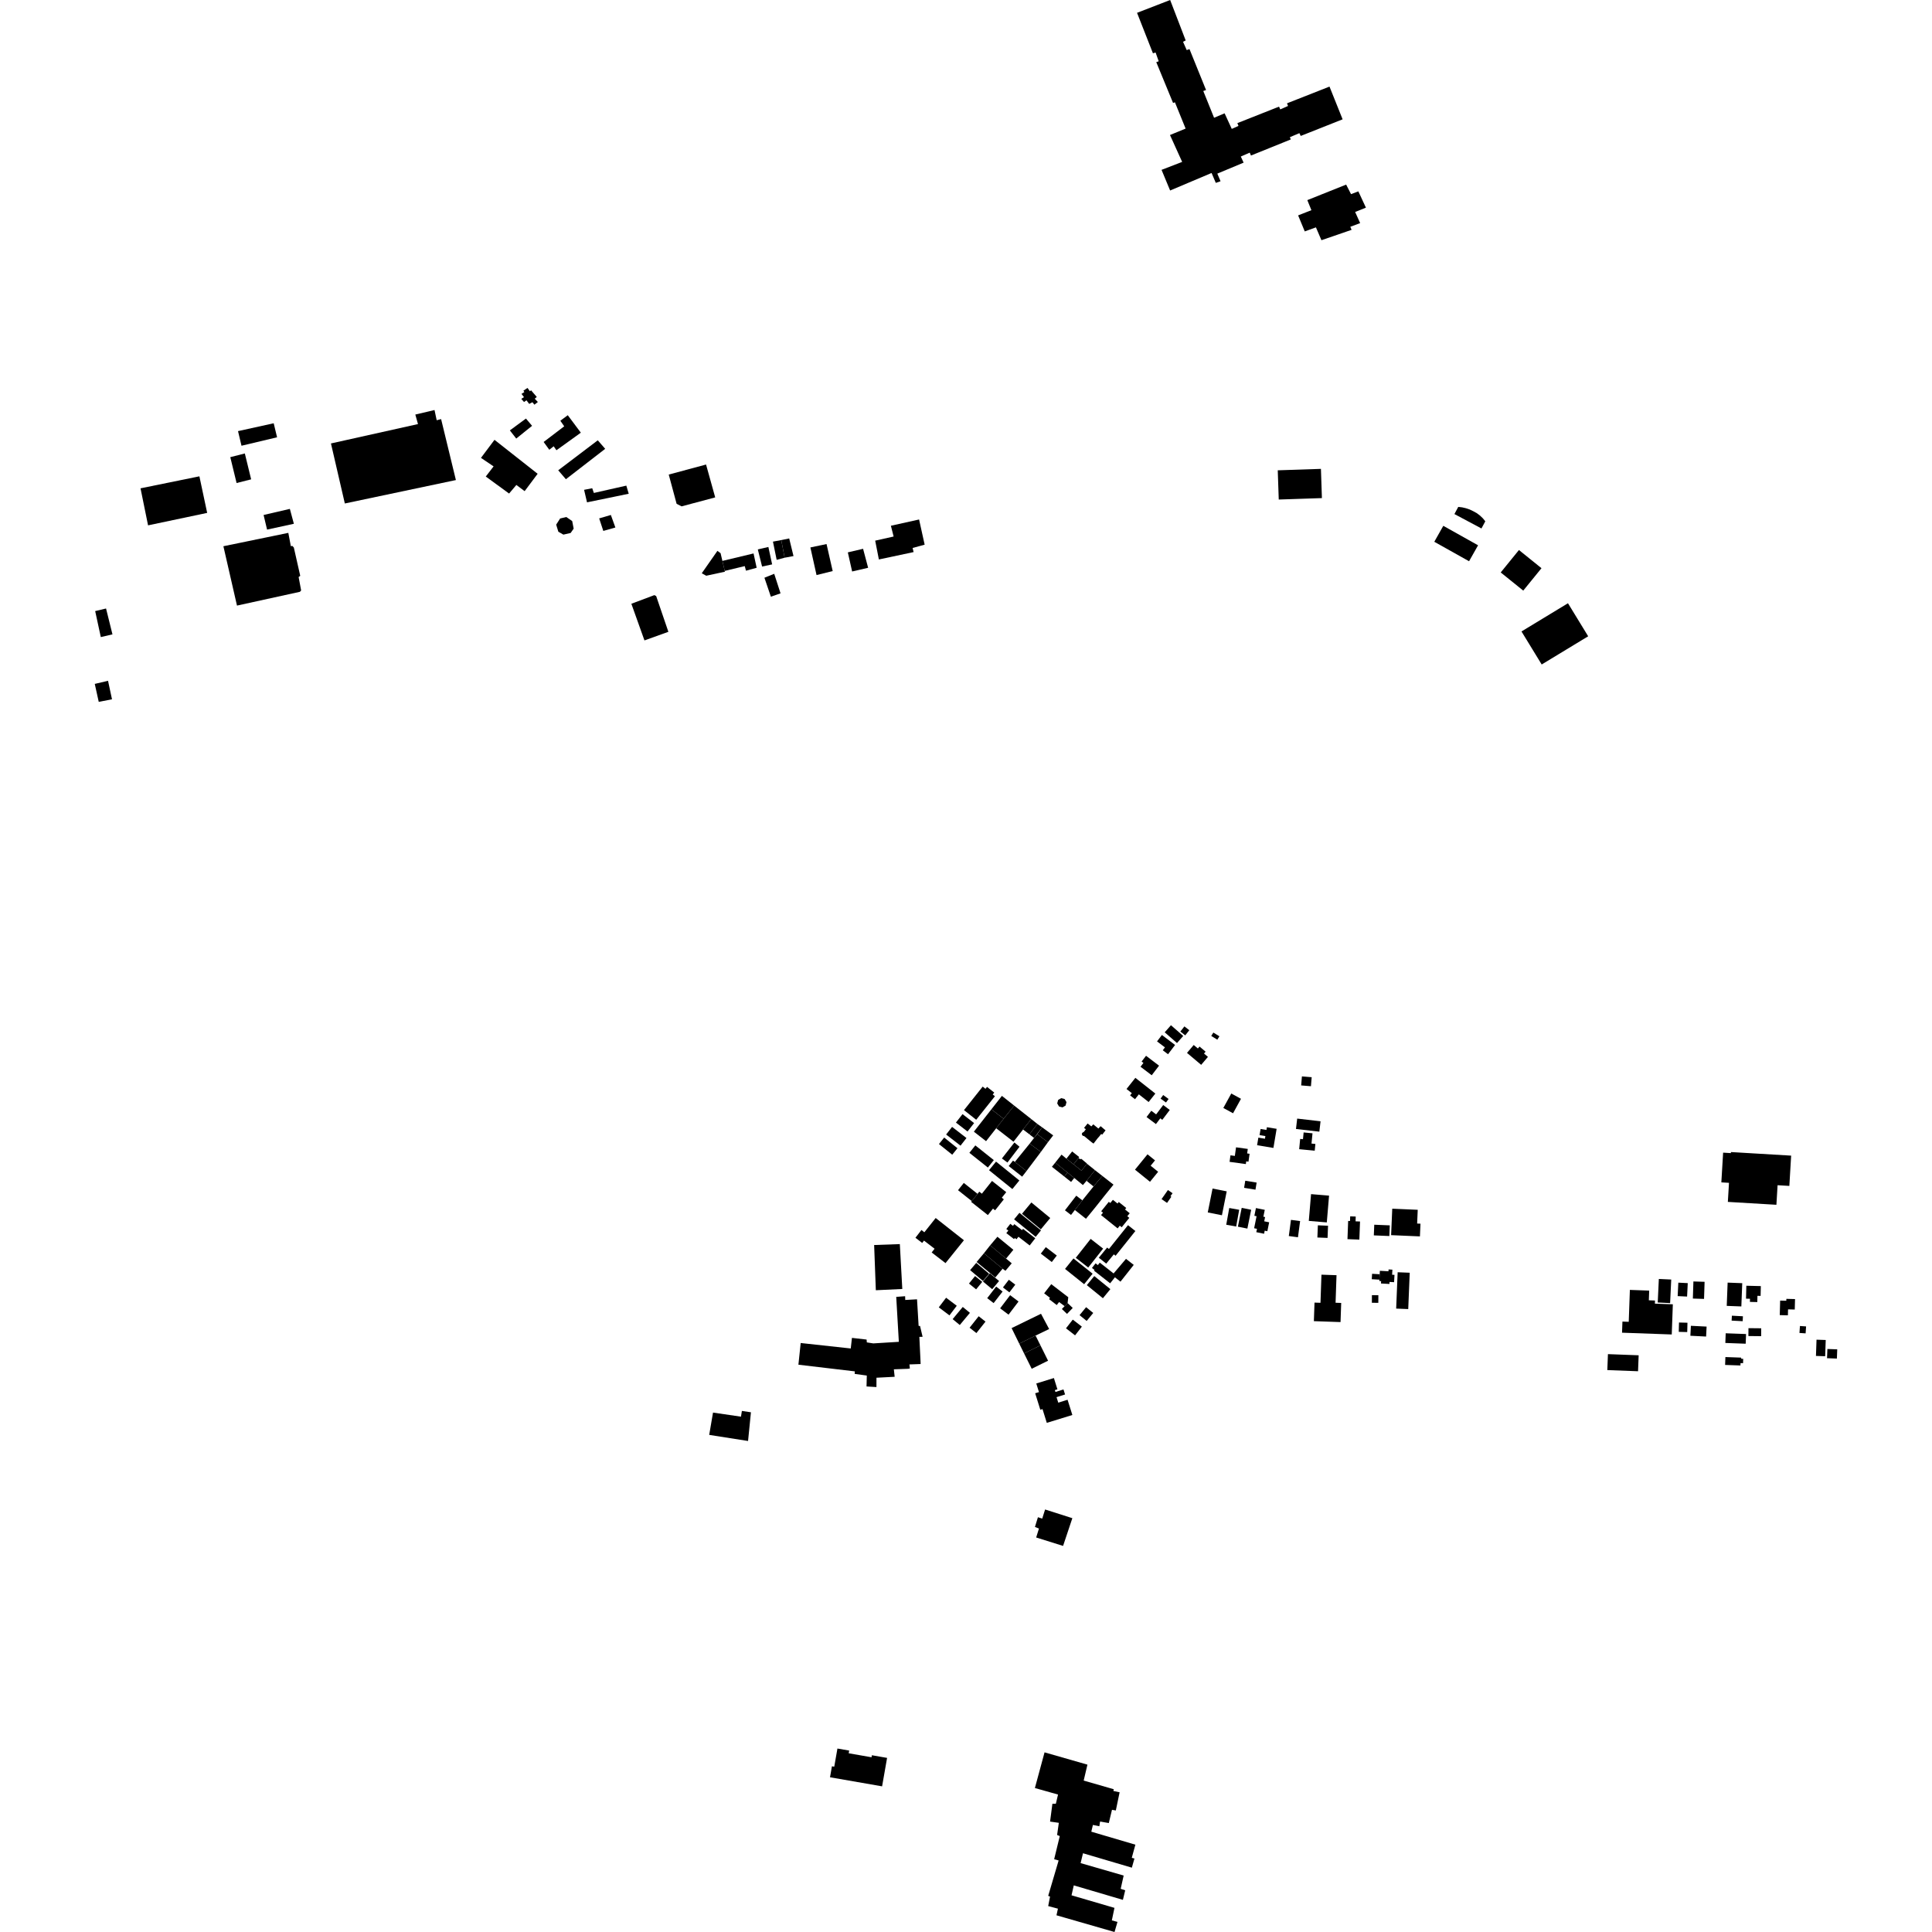 <?xml version="1.0" encoding="utf-8" standalone="no"?>
<!DOCTYPE svg PUBLIC "-//W3C//DTD SVG 1.1//EN"
  "http://www.w3.org/Graphics/SVG/1.1/DTD/svg11.dtd">
<!-- Created with matplotlib (https://matplotlib.org/) -->
<svg height="288pt" version="1.1" viewBox="0 0 288 288" width="288pt" xmlns="http://www.w3.org/2000/svg" xmlns:xlink="http://www.w3.org/1999/xlink">
 <defs>
  <style type="text/css">
*{stroke-linecap:butt;stroke-linejoin:round;}
  </style>
 </defs>
 <g id="figure_1">
  <g id="patch_1">
   <path d="M 0 288 
L 288 288 
L 288 0 
L 0 0 
z
" style="fill:none;opacity:0;"/>
  </g>
  <g id="axes_1">
   <g id="PatchCollection_1">
    <path clip-path="url(#p8f9c600715)" d="M 134.137 185.456 
L 134.504 192.145 
L 130.559 192.334 
L 130.307 185.593 
L 134.137 185.456 
"/>
    <path clip-path="url(#p8f9c600715)" d="M 139.48 181.567 
L 143.691 184.882 
L 140.946 188.291 
L 138.882 186.704 
L 139.315 186.147 
L 137.739 184.935 
L 137.469 185.284 
L 136.463 184.51 
L 137.359 183.353 
L 137.791 183.693 
L 139.48 181.567 
"/>
    <path clip-path="url(#p8f9c600715)" d="M 147.879 176.04 
L 149.999 177.713 
L 149.337 178.544 
L 149.641 178.782 
L 148.338 180.421 
L 148.02 180.171 
L 147.26 181.128 
L 144.765 179.159 
L 144.859 179.045 
L 145.723 177.968 
L 145.977 177.636 
L 146.367 177.943 
L 147.879 176.04 
"/>
    <path clip-path="url(#p8f9c600715)" d="M 143.673 176.339 
L 145.723 177.968 
L 144.859 179.045 
L 142.81 177.418 
L 143.673 176.339 
"/>
    <path clip-path="url(#p8f9c600715)" d="M 133.599 193.323 
L 134.925 193.224 
L 134.935 193.507 
L 134.944 193.784 
L 136.7 193.685 
L 136.937 197.647 
L 137.149 197.663 
L 137.531 199.273 
L 137.047 199.286 
L 137.225 203.002 
L 137.234 203.333 
L 135.78 203.385 
L 135.568 203.392 
L 135.631 204.001 
L 135.326 204.044 
L 133.246 204.121 
L 133.365 205.235 
L 130.654 205.375 
L 130.65 206.767 
L 129.173 206.678 
L 129.212 205.056 
L 127.402 204.801 
L 127.43 204.428 
L 119.018 203.434 
L 119.358 200.201 
L 126.821 201.015 
L 126.998 199.436 
L 129.183 199.686 
L 129.218 200.109 
L 130.18 200.259 
L 133.989 200.023 
L 133.599 193.323 
"/>
    <path clip-path="url(#p8f9c600715)" d="M 155.181 195.841 
L 156.393 198.117 
L 154.371 199.093 
L 151.935 200.295 
L 150.799 197.978 
L 155.181 195.841 
"/>
    <path clip-path="url(#p8f9c600715)" d="M 154.371 199.093 
L 155.097 200.548 
L 152.656 201.751 
L 151.935 200.295 
L 154.371 199.093 
"/>
    <path clip-path="url(#p8f9c600715)" d="M 157.103 205.422 
L 157.628 207.104 
L 157.246 207.222 
L 157.333 207.498 
L 158.531 207.123 
L 158.768 207.873 
L 157.495 208.272 
L 157.754 209.092 
L 159.139 208.659 
L 159.659 210.304 
L 159.853 210.931 
L 156.044 212.104 
L 155.406 210.051 
L 155.078 210.15 
L 154.657 208.798 
L 154.312 207.692 
L 154.877 207.516 
L 154.477 206.234 
L 157.103 205.422 
"/>
    <path clip-path="url(#p8f9c600715)" d="M 267.004 172.268 
L 266.735 176.782 
L 264.981 176.678 
L 264.806 179.595 
L 257.568 179.165 
L 257.738 176.323 
L 256.598 176.255 
L 256.863 171.824 
L 258.023 171.893 
L 258.031 171.735 
L 267.004 172.268 
"/>
    <path clip-path="url(#p8f9c600715)" d="M 198.186 12.908 
L 200.142 17.788 
L 193.897 20.264 
L 193.697 19.851 
L 192.281 20.446 
L 192.413 20.789 
L 186.478 23.185 
L 186.294 22.754 
L 184.966 23.334 
L 185.382 24.246 
L 181.464 25.882 
L 181.946 27.017 
L 181.239 27.263 
L 180.607 25.785 
L 174.428 28.398 
L 173.15 25.321 
L 176.222 24.135 
L 174.407 20.127 
L 176.737 19.169 
L 175.145 15.251 
L 174.868 15.349 
L 172.363 9.266 
L 172.726 9.135 
L 172.263 7.829 
L 171.867 7.944 
L 169.498 1.911 
L 174.433 -0 
L 176.749 6.03 
L 176.353 6.229 
L 176.901 7.466 
L 177.315 7.319 
L 179.785 13.42 
L 179.371 13.567 
L 180.98 17.554 
L 182.551 16.893 
L 183.616 19.214 
L 184.618 18.768 
L 184.452 18.354 
L 190.664 15.896 
L 190.846 16.308 
L 192.003 15.795 
L 191.854 15.401 
L 198.186 12.908 
"/>
    <path clip-path="url(#p8f9c600715)" d="M 202.486 28.525 
L 203.615 30.954 
L 202.009 31.6 
L 202.755 33.258 
L 201.289 33.808 
L 201.479 34.261 
L 196.984 35.808 
L 196.164 33.892 
L 194.5 34.497 
L 193.508 32.108 
L 195.489 31.331 
L 194.88 29.831 
L 200.668 27.517 
L 201.397 28.941 
L 202.486 28.525 
"/>
    <path clip-path="url(#p8f9c600715)" d="M 65.755 62.474 
L 67.96 71.561 
L 51.404 75.053 
L 49.335 66.104 
L 51.442 65.635 
L 62.309 63.216 
L 61.911 61.797 
L 64.774 61.123 
L 65.096 62.645 
L 65.755 62.474 
"/>
    <path clip-path="url(#p8f9c600715)" d="M 73.713 65.564 
L 80.144 70.626 
L 78.208 73.215 
L 76.973 72.292 
L 75.889 73.571 
L 72.414 71.036 
L 73.579 69.523 
L 71.698 68.255 
L 73.713 65.564 
"/>
    <path clip-path="url(#p8f9c600715)" d="M 84.418 77.072 
L 85.296 77.673 
L 85.515 78.804 
L 85.063 79.451 
L 83.981 79.694 
L 83.232 79.262 
L 82.909 78.209 
L 83.494 77.292 
L 84.418 77.072 
"/>
    <path clip-path="url(#p8f9c600715)" d="M 42.979 79.434 
L 43.356 81.418 
L 43.58 81.377 
L 43.801 81.618 
L 44.757 85.842 
L 44.515 86.017 
L 44.89 88.015 
L 44.708 88.22 
L 35.327 90.275 
L 33.301 81.426 
L 42.979 79.434 
"/>
    <path clip-path="url(#p8f9c600715)" d="M 40.8 63.095 
L 41.303 65.187 
L 40.731 65.322 
L 36.206 66.397 
L 35.999 66.444 
L 35.481 64.267 
L 40.8 63.095 
"/>
    <path clip-path="url(#p8f9c600715)" d="M 36.497 67.596 
L 37.438 71.455 
L 35.268 72.005 
L 34.329 68.148 
L 36.497 67.596 
"/>
    <path clip-path="url(#p8f9c600715)" d="M 43.209 75.859 
L 43.806 78.079 
L 39.812 78.947 
L 39.294 76.768 
L 43.209 75.859 
"/>
    <path clip-path="url(#p8f9c600715)" d="M 105.25 69.246 
L 106.614 74.144 
L 101.603 75.482 
L 100.861 75.101 
L 99.688 70.744 
L 105.25 69.246 
"/>
    <path clip-path="url(#p8f9c600715)" d="M 94.116 90.001 
L 97.541 88.714 
L 97.812 88.848 
L 99.635 94.183 
L 96.068 95.466 
L 94.116 90.001 
"/>
    <path clip-path="url(#p8f9c600715)" d="M 91.059 76.766 
L 91.734 78.634 
L 89.934 79.144 
L 89.318 77.277 
L 91.059 76.766 
"/>
    <path clip-path="url(#p8f9c600715)" d="M 89.11 65.635 
L 90.215 66.906 
L 84.357 71.437 
L 83.213 70.105 
L 89.11 65.635 
"/>
    <path clip-path="url(#p8f9c600715)" d="M 84.637 61.895 
L 86.584 64.5 
L 82.947 67.119 
L 82.537 66.528 
L 81.884 67.047 
L 81.04 65.885 
L 84.106 63.549 
L 83.529 62.718 
L 84.637 61.895 
"/>
    <path clip-path="url(#p8f9c600715)" d="M 78.403 62.392 
L 79.314 63.477 
L 76.956 65.377 
L 76.003 64.159 
L 78.403 62.392 
"/>
    <path clip-path="url(#p8f9c600715)" d="M 78.632 57.829 
L 78.998 58.326 
L 79.164 58.178 
L 80.017 59.173 
L 79.714 59.435 
L 80.178 59.926 
L 79.665 60.327 
L 79.364 59.959 
L 78.89 60.212 
L 78.479 59.671 
L 78.117 59.926 
L 77.705 59.459 
L 78.112 59.204 
L 77.738 58.716 
L 78.168 58.439 
L 78.021 58.243 
L 78.632 57.829 
"/>
    <path clip-path="url(#p8f9c600715)" d="M 116.462 80.51 
L 116.964 83.138 
L 115.775 83.453 
L 115.223 80.739 
L 116.462 80.51 
"/>
    <path clip-path="url(#p8f9c600715)" d="M 123.211 81.101 
L 124.128 85.127 
L 121.719 85.724 
L 120.803 81.607 
L 123.211 81.101 
"/>
    <path clip-path="url(#p8f9c600715)" d="M 128.658 81.808 
L 129.41 84.637 
L 127.025 85.191 
L 126.385 82.341 
L 128.658 81.808 
"/>
    <path clip-path="url(#p8f9c600715)" d="M 137.006 77.439 
L 137.836 81.193 
L 136.04 81.686 
L 136.19 82.298 
L 131.012 83.398 
L 130.463 80.593 
L 133.211 79.978 
L 132.804 78.372 
L 137.006 77.439 
"/>
    <path clip-path="url(#p8f9c600715)" d="M 107.416 82.462 
L 107.687 83.614 
L 108.036 85.104 
L 108.065 85.223 
L 105.278 85.824 
L 104.611 85.457 
L 106.944 82.114 
L 107.416 82.462 
"/>
    <path clip-path="url(#p8f9c600715)" d="M 107.687 83.614 
L 112.331 82.502 
L 112.793 84.636 
L 111.203 85.074 
L 111.019 84.388 
L 108.036 85.104 
L 107.687 83.614 
"/>
    <path clip-path="url(#p8f9c600715)" d="M 114.54 81.536 
L 115.101 84.133 
L 113.602 84.454 
L 112.966 81.901 
L 114.54 81.536 
"/>
    <path clip-path="url(#p8f9c600715)" d="M 115.41 85.535 
L 116.354 88.449 
L 114.913 88.949 
L 113.952 86.124 
L 115.41 85.535 
"/>
    <path clip-path="url(#p8f9c600715)" d="M 93.366 72.392 
L 93.723 73.602 
L 87.506 74.883 
L 87.069 73.017 
L 88.283 72.782 
L 88.526 73.484 
L 93.366 72.392 
"/>
    <path clip-path="url(#p8f9c600715)" d="M 29.724 71.005 
L 30.883 76.456 
L 22.071 78.313 
L 20.948 72.794 
L 29.724 71.005 
"/>
    <path clip-path="url(#p8f9c600715)" d="M 15.808 90.707 
L 16.765 94.565 
L 15.027 94.968 
L 14.189 91.094 
L 15.808 90.707 
"/>
    <path clip-path="url(#p8f9c600715)" d="M 16.104 101.485 
L 16.696 104.242 
L 14.719 104.625 
L 14.126 101.948 
L 16.104 101.485 
"/>
    <path clip-path="url(#p8f9c600715)" d="M 164.332 175.299 
L 163.612 176.129 
L 163.01 176.864 
L 161.344 178.934 
L 160.686 179.785 
L 160.227 180.372 
L 161.881 181.681 
L 162.632 180.767 
L 163.36 179.873 
L 164.661 178.232 
L 165.987 176.592 
L 164.332 175.299 
"/>
    <path clip-path="url(#p8f9c600715)" d="M 116.462 80.51 
L 117.645 80.265 
L 118.286 82.892 
L 116.964 83.138 
L 116.462 80.51 
"/>
    <path clip-path="url(#p8f9c600715)" d="M 155.71 261.22 
L 162.102 263.053 
L 161.604 265.17 
L 161.543 265.426 
L 166.031 266.72 
L 165.968 266.976 
L 166.899 267.171 
L 166.656 268.338 
L 166.335 269.884 
L 165.762 269.783 
L 165.287 271.76 
L 163.988 271.532 
L 163.877 272.235 
L 162.916 272.041 
L 162.756 272.723 
L 162.679 273.046 
L 169.249 274.982 
L 168.806 276.6 
L 168.713 276.945 
L 169.11 277.045 
L 168.723 278.411 
L 161.44 276.26 
L 161.086 277.731 
L 167.504 279.584 
L 167.161 281.11 
L 167.06 281.563 
L 167.733 281.784 
L 167.389 283.209 
L 160.067 281.049 
L 159.731 282.529 
L 166.131 284.403 
L 165.814 285.917 
L 165.74 286.271 
L 166.579 286.494 
L 166.141 288 
L 157.488 285.509 
L 157.704 284.522 
L 156.253 284.134 
L 156.527 282.723 
L 156.253 282.612 
L 157.808 277.339 
L 157.141 277.151 
L 157.979 273.703 
L 157.581 273.537 
L 157.837 271.726 
L 157.198 271.635 
L 156.531 271.54 
L 156.88 268.884 
L 157.394 268.882 
L 157.559 268.185 
L 157.719 267.51 
L 154.269 266.538 
L 155.71 261.22 
"/>
    <path clip-path="url(#p8f9c600715)" d="M 124.835 260.651 
L 124.361 263.357 
L 124.016 263.297 
L 123.729 264.935 
L 131.492 266.287 
L 132.237 262.046 
L 129.97 261.652 
L 129.918 261.952 
L 126.514 261.358 
L 126.585 260.955 
L 124.835 260.651 
"/>
    <path clip-path="url(#p8f9c600715)" d="M 110.592 210.325 
L 111.941 210.527 
L 111.512 214.805 
L 105.719 213.897 
L 106.288 210.571 
L 110.457 211.18 
L 110.592 210.325 
"/>
    <path clip-path="url(#p8f9c600715)" d="M 155.791 225.017 
L 159.853 226.312 
L 158.471 230.447 
L 154.46 229.191 
L 154.875 227.856 
L 154.278 227.62 
L 154.723 226.17 
L 155.361 226.375 
L 155.791 225.017 
"/>
    <path clip-path="url(#p8f9c600715)" d="M 220.837 78.779 
L 216.807 76.63 
L 217.381 75.563 
L 217.966 75.631 
L 218.526 75.761 
L 219.083 75.949 
L 219.614 76.204 
L 220.151 76.499 
L 220.633 76.866 
L 221.06 77.275 
L 221.411 77.712 
L 220.837 78.779 
"/>
    <path clip-path="url(#p8f9c600715)" d="M 215.151 78.383 
L 220.333 81.286 
L 218.99 83.664 
L 213.808 80.761 
L 215.151 78.383 
"/>
    <path clip-path="url(#p8f9c600715)" d="M 226.427 81.991 
L 229.786 84.7 
L 227.069 88.041 
L 223.71 85.334 
L 226.427 81.991 
"/>
    <path clip-path="url(#p8f9c600715)" d="M 236.747 94.849 
L 229.818 99.053 
L 226.806 94.129 
L 233.735 89.925 
L 236.747 94.849 
"/>
    <path clip-path="url(#p8f9c600715)" d="M 197.055 74.251 
L 196.413 74.271 
L 195.125 74.315 
L 193.839 74.357 
L 192.551 74.401 
L 191.264 74.443 
L 190.621 74.465 
L 190.473 70.108 
L 196.909 69.894 
L 197.055 74.251 
"/>
    <path clip-path="url(#p8f9c600715)" d="M 153.745 179.25 
L 152.345 180.936 
L 155.157 183.252 
L 156.557 181.566 
L 153.745 179.25 
"/>
    <path clip-path="url(#p8f9c600715)" d="M 160.436 178.238 
L 161.344 178.934 
L 160.686 179.785 
L 160.227 180.372 
L 159.655 181.112 
L 158.751 180.418 
L 160.436 178.238 
"/>
    <path clip-path="url(#p8f9c600715)" d="M 163.229 174.436 
L 164.332 175.299 
L 163.612 176.129 
L 163.01 176.864 
L 161.997 176.043 
L 162.023 175.954 
L 163.229 174.436 
"/>
    <path clip-path="url(#p8f9c600715)" d="M 158.242 172.119 
L 157.301 173.315 
L 159.128 174.79 
L 160.139 175.599 
L 161.428 176.657 
L 162.023 175.954 
L 163.229 174.436 
L 162.032 173.478 
L 161.219 174.509 
L 160.023 173.559 
L 158.967 172.721 
L 158.242 172.119 
"/>
    <path clip-path="url(#p8f9c600715)" d="M 160.775 172.616 
L 161.005 172.793 
L 161.195 172.749 
L 161.99 173.407 
L 162.032 173.478 
L 161.219 174.509 
L 160.023 173.559 
L 160.775 172.616 
"/>
    <path clip-path="url(#p8f9c600715)" d="M 159.824 171.647 
L 158.967 172.721 
L 160.023 173.559 
L 160.775 172.616 
L 160.88 172.484 
L 159.824 171.647 
"/>
    <path clip-path="url(#p8f9c600715)" d="M 156.807 173.931 
L 158.652 175.383 
L 159.128 174.79 
L 157.301 173.315 
L 156.807 173.931 
"/>
    <path clip-path="url(#p8f9c600715)" d="M 159.663 176.191 
L 160.139 175.599 
L 159.128 174.79 
L 158.652 175.383 
L 159.663 176.191 
"/>
    <path clip-path="url(#p8f9c600715)" d="M 162.129 167.475 
L 161.598 168.134 
L 161.862 168.338 
L 161.576 168.721 
L 161.427 168.799 
L 161.32 168.89 
L 161.264 169.036 
L 161.316 169.197 
L 161.434 169.332 
L 161.581 169.334 
L 161.806 169.51 
L 162.11 169.768 
L 162.441 170.039 
L 162.759 170.296 
L 163.011 170.473 
L 163.296 170.105 
L 163.61 169.695 
L 163.869 169.406 
L 164.155 169.037 
L 164.3 169.145 
L 164.804 168.5 
L 164.065 167.876 
L 163.739 168.231 
L 162.971 167.607 
L 162.685 167.909 
L 162.129 167.475 
"/>
    <path clip-path="url(#p8f9c600715)" d="M 151.008 173.006 
L 151.279 173.202 
L 153.014 174.572 
L 152.37 175.402 
L 150.362 173.82 
L 151.008 173.006 
"/>
    <path clip-path="url(#p8f9c600715)" d="M 153.495 170.475 
L 151.279 173.202 
L 153.014 174.572 
L 155.16 171.718 
L 153.495 170.475 
"/>
    <path clip-path="url(#p8f9c600715)" d="M 154.619 169.061 
L 156.21 170.274 
L 155.16 171.718 
L 153.495 170.475 
L 154.146 169.638 
L 154.619 169.061 
"/>
    <path clip-path="url(#p8f9c600715)" d="M 155.345 168.047 
L 156.996 169.25 
L 156.21 170.274 
L 154.619 169.061 
L 155.345 168.047 
"/>
    <path clip-path="url(#p8f9c600715)" d="M 154.642 167.544 
L 155.345 168.047 
L 154.146 169.638 
L 153.454 169.093 
L 154.642 167.544 
"/>
    <path clip-path="url(#p8f9c600715)" d="M 151.218 170.309 
L 151.975 170.944 
L 150.177 173.298 
L 149.353 172.69 
L 151.218 170.309 
"/>
    <path clip-path="url(#p8f9c600715)" d="M 153.727 166.816 
L 154.642 167.544 
L 153.454 169.093 
L 152.505 168.371 
L 153.727 166.816 
"/>
    <path clip-path="url(#p8f9c600715)" d="M 151.179 164.807 
L 153.727 166.816 
L 152.505 168.371 
L 151.077 170.195 
L 148.5 168.188 
L 149.606 166.774 
L 151.179 164.807 
"/>
    <path clip-path="url(#p8f9c600715)" d="M 151.179 164.807 
L 149.353 163.36 
L 147.786 165.36 
L 149.606 166.774 
L 151.179 164.807 
"/>
    <path clip-path="url(#p8f9c600715)" d="M 147.786 165.36 
L 145.172 168.699 
L 146.992 170.112 
L 148.5 168.188 
L 149.606 166.774 
L 147.786 165.36 
"/>
    <path clip-path="url(#p8f9c600715)" d="M 146.489 161.979 
L 146.905 162.308 
L 147.135 162.019 
L 148.21 162.868 
L 147.983 163.153 
L 148.312 163.411 
L 145.52 166.92 
L 143.7 165.483 
L 146.489 161.979 
"/>
    <path clip-path="url(#p8f9c600715)" d="M 143.482 166.08 
L 145.208 167.416 
L 144.227 168.674 
L 142.499 167.339 
L 143.482 166.08 
"/>
    <path clip-path="url(#p8f9c600715)" d="M 141.925 167.983 
L 144.07 169.643 
L 143.183 170.782 
L 141.037 169.122 
L 141.925 167.983 
"/>
    <path clip-path="url(#p8f9c600715)" d="M 147.433 174.439 
L 150.91 177.25 
L 151.954 175.971 
L 148.476 173.159 
L 147.433 174.439 
"/>
    <path clip-path="url(#p8f9c600715)" d="M 140.748 169.575 
L 139.968 170.542 
L 141.949 172.131 
L 142.729 171.164 
L 140.748 169.575 
"/>
    <path clip-path="url(#p8f9c600715)" d="M 145.392 170.743 
L 148.148 172.938 
L 147.261 174.044 
L 144.503 171.849 
L 145.392 170.743 
"/>
    <path clip-path="url(#p8f9c600715)" d="M 152.656 201.751 
L 153.429 203.307 
L 153.794 204.04 
L 156.234 202.839 
L 155.097 200.548 
L 152.656 201.751 
"/>
    <path clip-path="url(#p8f9c600715)" d="M 151.169 181.764 
L 154.385 184.376 
L 155.178 183.409 
L 151.962 180.796 
L 151.169 181.764 
"/>
    <path clip-path="url(#p8f9c600715)" d="M 153.493 185.657 
L 151.816 184.362 
L 151.525 184.735 
L 151.283 184.548 
L 151.157 184.708 
L 150.01 183.822 
L 150.31 183.438 
L 150.006 183.204 
L 150.608 182.432 
L 151 182.737 
L 151.2 182.481 
L 152.354 183.372 
L 152.504 183.179 
L 154.327 184.587 
L 153.493 185.657 
"/>
    <path clip-path="url(#p8f9c600715)" d="M 155.896 185.908 
L 157.534 187.162 
L 156.789 188.129 
L 155.151 186.874 
L 155.896 185.908 
"/>
    <path clip-path="url(#p8f9c600715)" d="M 158.763 189.157 
L 160.022 187.593 
L 162.873 189.87 
L 161.612 191.435 
L 158.763 189.157 
"/>
    <path clip-path="url(#p8f9c600715)" d="M 162.01 191.575 
L 164.408 193.525 
L 165.52 192.168 
L 163.121 190.22 
L 162.01 191.575 
"/>
    <path clip-path="url(#p8f9c600715)" d="M 161.903 194.859 
L 162.964 195.721 
L 161.989 196.911 
L 160.928 196.048 
L 161.903 194.859 
"/>
    <path clip-path="url(#p8f9c600715)" d="M 156.709 191.426 
L 159.245 193.377 
L 159.143 194.246 
L 158.702 194.705 
L 157.876 194.092 
L 157.527 194.542 
L 156.375 193.654 
L 156.522 193.464 
L 155.649 192.794 
L 156.709 191.426 
"/>
    <path clip-path="url(#p8f9c600715)" d="M 158.702 194.705 
L 158.291 195.133 
L 159.058 195.861 
L 159.91 194.974 
L 159.143 194.246 
L 158.702 194.705 
"/>
    <path clip-path="url(#p8f9c600715)" d="M 159.918 196.712 
L 161.272 197.759 
L 160.259 199.059 
L 158.905 198.011 
L 159.918 196.712 
"/>
    <path clip-path="url(#p8f9c600715)" d="M 162.584 184.679 
L 164.441 186.129 
L 162.219 188.949 
L 160.363 187.498 
L 162.584 184.679 
"/>
    <path clip-path="url(#p8f9c600715)" d="M 164.131 181.131 
L 166.603 183.114 
L 166.926 182.713 
L 167.212 182.943 
L 168.342 181.544 
L 168.042 181.304 
L 168.406 180.856 
L 167.707 180.296 
L 167.888 180.071 
L 166.774 179.177 
L 166.586 179.409 
L 165.895 178.856 
L 165.511 179.33 
L 165.291 179.153 
L 164.155 180.557 
L 164.422 180.771 
L 164.131 181.131 
"/>
    <path clip-path="url(#p8f9c600715)" d="M 168.148 182.635 
L 165.309 186.185 
L 165.038 185.972 
L 163.798 187.488 
L 164.904 188.365 
L 166.037 186.984 
L 166.3 187.193 
L 169.248 183.507 
L 168.148 182.635 
"/>
    <path clip-path="url(#p8f9c600715)" d="M 167.85 187.654 
L 169.005 188.555 
L 167.028 191.055 
L 166.198 190.403 
L 165.489 191.301 
L 163.083 189.415 
L 163.164 189.312 
L 162.776 189.009 
L 163.318 188.323 
L 163.654 188.585 
L 163.945 188.217 
L 166.002 189.83 
L 167.85 187.654 
"/>
    <path clip-path="url(#p8f9c600715)" d="M 148.685 184.358 
L 147.601 185.639 
L 149.976 187.617 
L 151.06 186.304 
L 148.685 184.358 
"/>
    <path clip-path="url(#p8f9c600715)" d="M 146.67 186.823 
L 147.601 185.639 
L 149.976 187.617 
L 150.817 188.319 
L 149.881 189.432 
L 149.454 189.129 
L 146.67 186.823 
"/>
    <path clip-path="url(#p8f9c600715)" d="M 146.67 186.823 
L 145.585 188.122 
L 148.369 190.428 
L 149.454 189.129 
L 146.67 186.823 
"/>
    <path clip-path="url(#p8f9c600715)" d="M 144.612 189.337 
L 146.527 190.953 
L 147.444 189.875 
L 145.529 188.259 
L 144.612 189.337 
"/>
    <path clip-path="url(#p8f9c600715)" d="M 145.352 190.221 
L 144.441 191.337 
L 145.509 192.202 
L 146.42 191.088 
L 145.352 190.221 
"/>
    <path clip-path="url(#p8f9c600715)" d="M 146.529 191.034 
L 147.906 192.179 
L 148.931 190.958 
L 147.555 189.813 
L 146.529 191.034 
"/>
    <path clip-path="url(#p8f9c600715)" d="M 150.388 190.771 
L 149.507 191.915 
L 150.468 192.649 
L 151.348 191.504 
L 150.388 190.771 
"/>
    <path clip-path="url(#p8f9c600715)" d="M 150.579 193.07 
L 149.089 195.03 
L 150.342 195.975 
L 151.832 194.015 
L 150.579 193.07 
"/>
    <path clip-path="url(#p8f9c600715)" d="M 148.496 191.791 
L 149.455 192.528 
L 148.119 194.252 
L 147.159 193.515 
L 148.496 191.791 
"/>
    <path clip-path="url(#p8f9c600715)" d="M 141.033 193.45 
L 139.944 194.884 
L 141.533 196.082 
L 142.622 194.648 
L 141.033 193.45 
"/>
    <path clip-path="url(#p8f9c600715)" d="M 143.518 194.825 
L 144.584 195.703 
L 143.074 197.518 
L 142.009 196.64 
L 143.518 194.825 
"/>
    <path clip-path="url(#p8f9c600715)" d="M 145.89 196.21 
L 146.907 197.009 
L 145.551 198.719 
L 144.534 197.921 
L 145.89 196.21 
"/>
    <path clip-path="url(#p8f9c600715)" d="M 257.535 191.197 
L 257.402 194.665 
L 259.58 194.748 
L 259.712 191.281 
L 257.535 191.197 
"/>
    <path clip-path="url(#p8f9c600715)" d="M 252.434 191.025 
L 252.352 193.574 
L 254.019 193.626 
L 254.101 191.077 
L 252.434 191.025 
"/>
    <path clip-path="url(#p8f9c600715)" d="M 250.185 191.203 
L 251.59 191.273 
L 251.492 193.277 
L 250.086 193.209 
L 250.185 191.203 
"/>
    <path clip-path="url(#p8f9c600715)" d="M 247.28 190.652 
L 249.128 190.738 
L 248.962 194.248 
L 247.115 194.162 
L 247.28 190.652 
"/>
    <path clip-path="url(#p8f9c600715)" d="M 258.169 196.128 
L 258.13 196.861 
L 259.778 196.949 
L 259.816 196.215 
L 258.169 196.128 
"/>
    <path clip-path="url(#p8f9c600715)" d="M 257.246 198.75 
L 260.282 198.862 
L 260.228 200.305 
L 257.193 200.193 
L 257.246 198.75 
"/>
    <path clip-path="url(#p8f9c600715)" d="M 260.641 197.986 
L 260.63 199.161 
L 262.529 199.181 
L 262.541 198.006 
L 260.641 197.986 
"/>
    <path clip-path="url(#p8f9c600715)" d="M 252.058 197.635 
L 254.4 197.752 
L 254.326 199.236 
L 251.983 199.119 
L 252.058 197.635 
"/>
    <path clip-path="url(#p8f9c600715)" d="M 250.286 197.145 
L 251.547 197.177 
L 251.512 198.569 
L 250.25 198.537 
L 250.286 197.145 
"/>
    <path clip-path="url(#p8f9c600715)" d="M 242.963 192.283 
L 245.842 192.387 
L 245.79 193.833 
L 246.708 193.867 
L 246.691 194.334 
L 249.367 194.429 
L 249.205 198.927 
L 241.795 198.662 
L 241.854 197.006 
L 242.793 197.039 
L 242.963 192.283 
"/>
    <path clip-path="url(#p8f9c600715)" d="M 239.692 201.858 
L 244.272 202.031 
L 244.181 204.41 
L 239.601 204.236 
L 239.692 201.858 
"/>
    <path clip-path="url(#p8f9c600715)" d="M 260.324 191.663 
L 260.276 193.59 
L 260.869 193.603 
L 260.857 194.071 
L 261.957 194.098 
L 261.979 193.165 
L 262.45 193.176 
L 262.486 191.716 
L 260.324 191.663 
"/>
    <path clip-path="url(#p8f9c600715)" d="M 267.582 193.651 
L 266.289 193.617 
L 266.282 193.901 
L 265.363 193.877 
L 265.306 196.042 
L 266.519 196.074 
L 266.542 195.183 
L 267.541 195.21 
L 267.582 193.651 
"/>
    <path clip-path="url(#p8f9c600715)" d="M 268.314 197.665 
L 269.231 197.727 
L 269.16 198.763 
L 268.243 198.701 
L 268.314 197.665 
"/>
    <path clip-path="url(#p8f9c600715)" d="M 272.158 199.751 
L 270.786 199.705 
L 270.702 202.126 
L 272.075 202.173 
L 272.158 199.751 
"/>
    <path clip-path="url(#p8f9c600715)" d="M 272.406 201.09 
L 272.353 202.465 
L 273.822 202.52 
L 273.874 201.144 
L 272.406 201.09 
"/>
    <path clip-path="url(#p8f9c600715)" d="M 257.202 202.294 
L 257.16 203.469 
L 259.447 203.55 
L 259.459 203.194 
L 259.835 203.207 
L 259.858 202.561 
L 259.574 202.55 
L 259.538 202.377 
L 257.202 202.294 
"/>
    <path clip-path="url(#p8f9c600715)" d="M 196.987 190.014 
L 199.233 190.091 
L 199.187 191.404 
L 199.092 194.198 
L 199.711 194.22 
L 199.93 194.228 
L 199.831 197.08 
L 195.857 196.943 
L 195.952 194.177 
L 196.842 194.207 
L 196.987 190.014 
"/>
    <path clip-path="url(#p8f9c600715)" d="M 195.437 178.007 
L 195.1 181.998 
L 197.784 182.222 
L 198.12 178.231 
L 197.755 178.2 
L 195.437 178.007 
"/>
    <path clip-path="url(#p8f9c600715)" d="M 207.541 180.178 
L 211.339 180.342 
L 211.251 182.391 
L 211.749 182.413 
L 211.666 184.308 
L 207.371 184.121 
L 207.541 180.178 
"/>
    <path clip-path="url(#p8f9c600715)" d="M 204.859 182.567 
L 204.794 184.156 
L 207.108 184.252 
L 207.174 182.663 
L 204.859 182.567 
"/>
    <path clip-path="url(#p8f9c600715)" d="M 200.865 184.719 
L 202.636 184.785 
L 202.737 182.088 
L 202.071 182.063 
L 202.097 181.349 
L 201.271 181.32 
L 201.246 182.015 
L 200.967 182.005 
L 200.865 184.719 
"/>
    <path clip-path="url(#p8f9c600715)" d="M 196.451 182.656 
L 197.969 182.716 
L 197.897 184.533 
L 196.38 184.473 
L 196.451 182.656 
"/>
    <path clip-path="url(#p8f9c600715)" d="M 192.442 181.843 
L 193.806 182.023 
L 193.485 184.437 
L 192.121 184.255 
L 192.442 181.843 
"/>
    <path clip-path="url(#p8f9c600715)" d="M 208.347 189.651 
L 210.146 189.725 
L 209.923 195.143 
L 208.124 195.069 
L 208.347 189.651 
"/>
    <path clip-path="url(#p8f9c600715)" d="M 207.564 189.266 
L 206.992 189.233 
L 206.976 189.506 
L 205.695 189.435 
L 205.667 189.951 
L 205.617 190.757 
L 205.608 190.957 
L 205.882 190.972 
L 205.861 191.327 
L 207.119 191.398 
L 207.136 191.097 
L 207.813 191.134 
L 207.875 190.042 
L 207.52 190.021 
L 207.564 189.266 
"/>
    <path clip-path="url(#p8f9c600715)" d="M 204.509 193.069 
L 205.47 193.074 
L 205.464 194.211 
L 204.503 194.205 
L 204.509 193.069 
"/>
    <path clip-path="url(#p8f9c600715)" d="M 204.535 189.882 
L 205.667 189.951 
L 205.617 190.757 
L 204.486 190.688 
L 204.535 189.882 
"/>
    <path clip-path="url(#p8f9c600715)" d="M 180.753 177.175 
L 180.04 180.736 
L 182.15 181.156 
L 182.863 177.593 
L 180.753 177.175 
"/>
    <path clip-path="url(#p8f9c600715)" d="M 174.102 177.394 
L 173.152 178.748 
L 173.969 179.316 
L 174.61 178.403 
L 174.482 178.313 
L 174.792 177.874 
L 174.102 177.394 
"/>
    <path clip-path="url(#p8f9c600715)" d="M 171.057 172.071 
L 172.176 172.975 
L 171.525 173.772 
L 172.643 174.676 
L 171.429 176.168 
L 169.192 174.36 
L 171.057 172.071 
"/>
    <path clip-path="url(#p8f9c600715)" d="M 183.243 180.075 
L 184.723 180.34 
L 184.274 182.835 
L 182.793 182.57 
L 183.243 180.075 
"/>
    <path clip-path="url(#p8f9c600715)" d="M 185.097 180.054 
L 186.511 180.337 
L 185.944 183.143 
L 184.531 182.859 
L 185.097 180.054 
"/>
    <path clip-path="url(#p8f9c600715)" d="M 188.434 183.913 
L 187.274 183.678 
L 187.376 183.177 
L 186.951 183.092 
L 187.314 181.302 
L 186.987 181.235 
L 187.221 180.084 
L 188.538 180.349 
L 188.33 181.371 
L 188.585 181.422 
L 188.456 182.059 
L 189.191 182.206 
L 188.922 183.536 
L 188.526 183.457 
L 188.434 183.913 
"/>
    <path clip-path="url(#p8f9c600715)" d="M 185.629 176.009 
L 187.324 176.285 
L 187.151 177.343 
L 185.455 177.067 
L 185.629 176.009 
"/>
    <path clip-path="url(#p8f9c600715)" d="M 184.254 171.028 
L 186.005 171.269 
L 185.911 171.941 
L 186.272 171.992 
L 186.109 173.17 
L 185.771 173.123 
L 185.716 173.527 
L 183.289 173.194 
L 183.423 172.222 
L 184.077 172.31 
L 184.254 171.028 
"/>
    <path clip-path="url(#p8f9c600715)" d="M 169.191 163.858 
L 169.768 163.132 
L 171.224 164.277 
L 172.226 163.015 
L 169.248 160.672 
L 167.929 162.333 
L 168.72 162.957 
L 168.46 163.284 
L 169.191 163.858 
"/>
    <path clip-path="url(#p8f9c600715)" d="M 171.623 165.579 
L 172.344 166.119 
L 173.398 164.726 
L 174.376 165.46 
L 173.261 166.934 
L 172.961 166.708 
L 172.314 167.564 
L 170.915 166.515 
L 171.623 165.579 
"/>
    <path clip-path="url(#p8f9c600715)" d="M 173.394 163.236 
L 174.199 163.82 
L 173.813 164.349 
L 173.007 163.767 
L 173.394 163.236 
"/>
    <path clip-path="url(#p8f9c600715)" d="M 183.545 163.008 
L 184.992 163.797 
L 183.809 165.952 
L 182.36 165.164 
L 183.545 163.008 
"/>
    <path clip-path="url(#p8f9c600715)" d="M 187.915 168.295 
L 188.786 168.441 
L 188.856 168.031 
L 190.305 168.272 
L 189.826 171.121 
L 187.392 170.714 
L 187.582 169.587 
L 188.562 169.75 
L 188.629 169.353 
L 187.761 169.209 
L 187.915 168.295 
"/>
    <path clip-path="url(#p8f9c600715)" d="M 194.331 168.813 
L 195.653 168.941 
L 195.504 170.47 
L 196.081 170.526 
L 195.984 171.531 
L 193.666 171.308 
L 193.814 169.778 
L 194.232 169.818 
L 194.331 168.813 
"/>
    <path clip-path="url(#p8f9c600715)" d="M 193.369 166.746 
L 196.852 167.147 
L 196.673 168.695 
L 193.19 168.295 
L 193.369 166.746 
"/>
    <path clip-path="url(#p8f9c600715)" d="M 194.075 160.457 
L 195.531 160.577 
L 195.42 161.922 
L 193.964 161.802 
L 194.075 160.457 
"/>
    <path clip-path="url(#p8f9c600715)" d="M 181.777 154.478 
L 181.464 154.984 
L 180.558 154.427 
L 180.871 153.922 
L 181.777 154.478 
"/>
    <path clip-path="url(#p8f9c600715)" d="M 177.945 155.774 
L 178.566 156.296 
L 178.811 156.007 
L 179.717 156.771 
L 179.479 157.051 
L 180.067 157.547 
L 179.057 158.735 
L 176.944 156.953 
L 177.945 155.774 
"/>
    <path clip-path="url(#p8f9c600715)" d="M 173.621 153.885 
L 174.552 152.828 
L 176.383 154.428 
L 175.454 155.485 
L 173.621 153.885 
"/>
    <path clip-path="url(#p8f9c600715)" d="M 176.558 153.003 
L 177.288 153.573 
L 176.683 154.341 
L 175.952 153.772 
L 176.558 153.003 
"/>
    <path clip-path="url(#p8f9c600715)" d="M 170.839 157.382 
L 170.179 158.242 
L 170.451 158.45 
L 170.016 159.017 
L 171.685 160.287 
L 172.779 158.858 
L 170.839 157.382 
"/>
    <path clip-path="url(#p8f9c600715)" d="M 173.204 154.284 
L 172.477 155.239 
L 173.658 156.132 
L 173.331 156.56 
L 174.115 157.153 
L 175.168 155.771 
L 173.204 154.284 
"/>
    <path clip-path="url(#p8f9c600715)" d="M 157.598 164.488 
L 157.871 164.944 
L 158.388 165.074 
L 158.848 164.803 
L 158.979 164.288 
L 158.705 163.83 
L 158.188 163.699 
L 157.729 163.972 
L 157.598 164.488 
"/>
   </g>
  </g>
 </g>
 <defs>
  <clipPath id="p8f9c600715">
   <rect height="288" width="259.748" x="14.126" y="0"/>
  </clipPath>
 </defs>
</svg>
